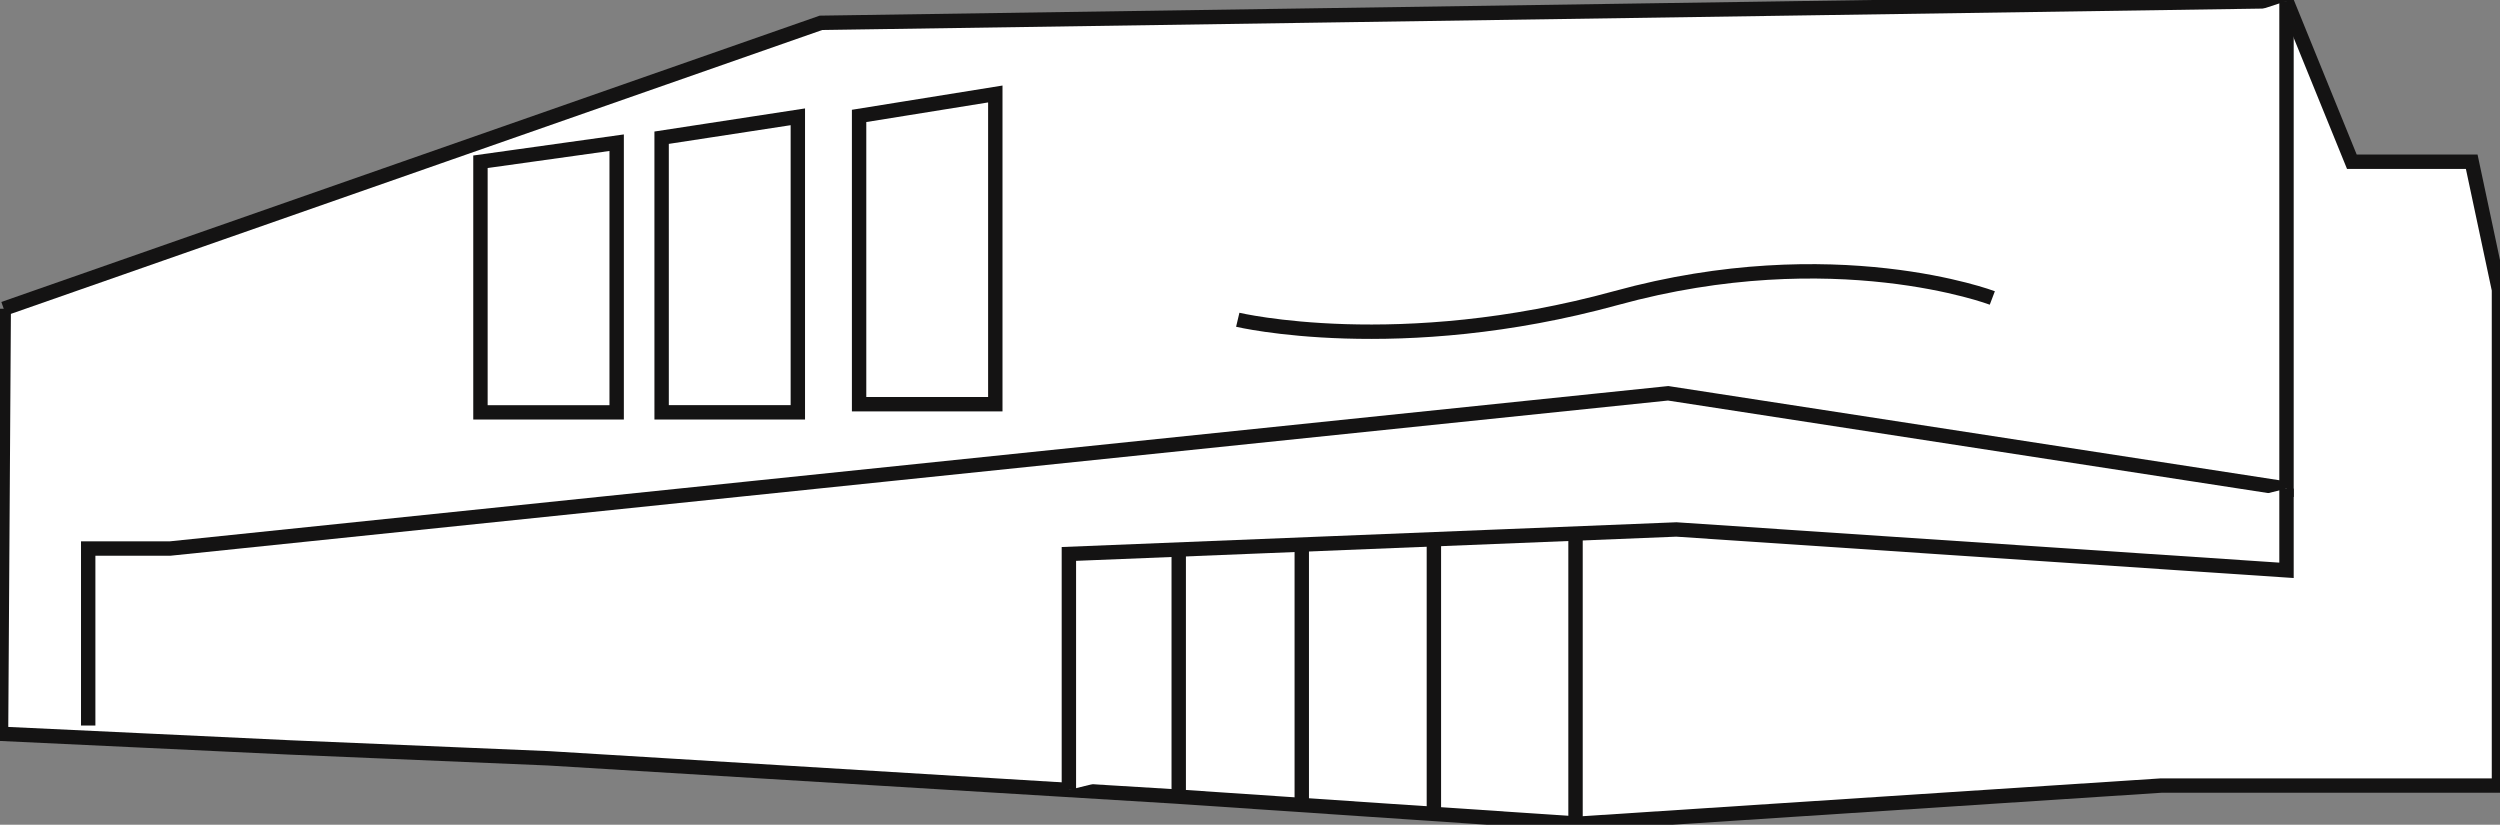 <?xml version="1.0" encoding="UTF-8"?> <svg xmlns="http://www.w3.org/2000/svg" xmlns:xlink="http://www.w3.org/1999/xlink" id="Gruppe_932" data-name="Gruppe 932" width="173.726" height="57.31" viewBox="0 0 173.726 57.31"><rect x="0" y="0" width="173.726" height="57.31" fill="#808080" stroke="none"/><defs><clipPath id="clip-path"><rect id="Rechteck_111" data-name="Rechteck 111" width="173.726" height="57.31" fill="#fff" stroke="#707070" stroke-width="1"></rect></clipPath></defs><g id="Gruppe_350" data-name="Gruppe 350"><g id="Gruppe_349" data-name="Gruppe 349" clip-path="url(#clip-path)"><path id="Pfad_248" data-name="Pfad 248" d="M.439,21.637l56.79-19.87L159.069.253l4.543,11.168h8.329l1.893,8.9V54.77H150.362l-40.509,2.65L81.837,55.527,38.3,52.877l-17.983-.757L.252,51.173.439,21.637" transform="translate(-0.18 -0.181)" fill="#fff" stroke="#141313" stroke-width="1"></path><path id="Pfad_249" data-name="Pfad 249" d="M174.295.253V34.136l-42.97-6.625L27.213,38.3H21.534v12.3" transform="translate(-15.405 -0.181)" fill="#fff" stroke="#141313" stroke-width="1"></path></g></g><path id="Pfad_250" data-name="Pfad 250" d="M345.578,119.3v5.679l-42.4-2.839-42.213,1.7v16.4" transform="translate(-186.688 -85.347)" fill="#fff" stroke="#141313" stroke-width="1"></path><g id="Gruppe_352" data-name="Gruppe 352"><g id="Gruppe_351" data-name="Gruppe 351" clip-path="url(#clip-path)"><path id="Pfad_251" data-name="Pfad 251" d="M302.2,69.609s11.168,2.65,26.312-1.514,26.123,0,26.123,0" transform="translate(-216.188 -47.389)" fill="#fff" stroke="#141313" stroke-width="1"></path><path id="Pfad_252" data-name="Pfad 252" d="M117.306,36.162l9.465-1.325v18.74h-9.465Z" transform="translate(-83.919 -24.921)" fill="#fff" stroke="#141313" stroke-width="1"></path><path id="Pfad_253" data-name="Pfad 253" d="M161.534,29.971,171,28.519V49.057h-9.465Z" transform="translate(-115.558 -20.402)" fill="#fff" stroke="#141313" stroke-width="1"></path><path id="Pfad_254" data-name="Pfad 254" d="M209.752,24.469l9.465-1.524V44.5h-9.465Z" transform="translate(-150.053 -16.414)" fill="#fff" stroke="#141313" stroke-width="1"></path><line id="Linie_55" data-name="Linie 55" y2="17.213" transform="translate(81.91 38.191)" fill="none" stroke="#141313" stroke-width="1"></line><line id="Linie_56" data-name="Linie 56" y2="20.161" transform="translate(109.484 37.078)" fill="none" stroke="#141313" stroke-width="1"></line><line id="Linie_57" data-name="Linie 57" y2="18.095" transform="translate(90.46 37.845)" fill="none" stroke="#141313" stroke-width="1"></line><line id="Linie_58" data-name="Linie 58" y2="19.086" transform="translate(99.641 37.475)" fill="none" stroke="#141313" stroke-width="1"></line></g></g></svg> 